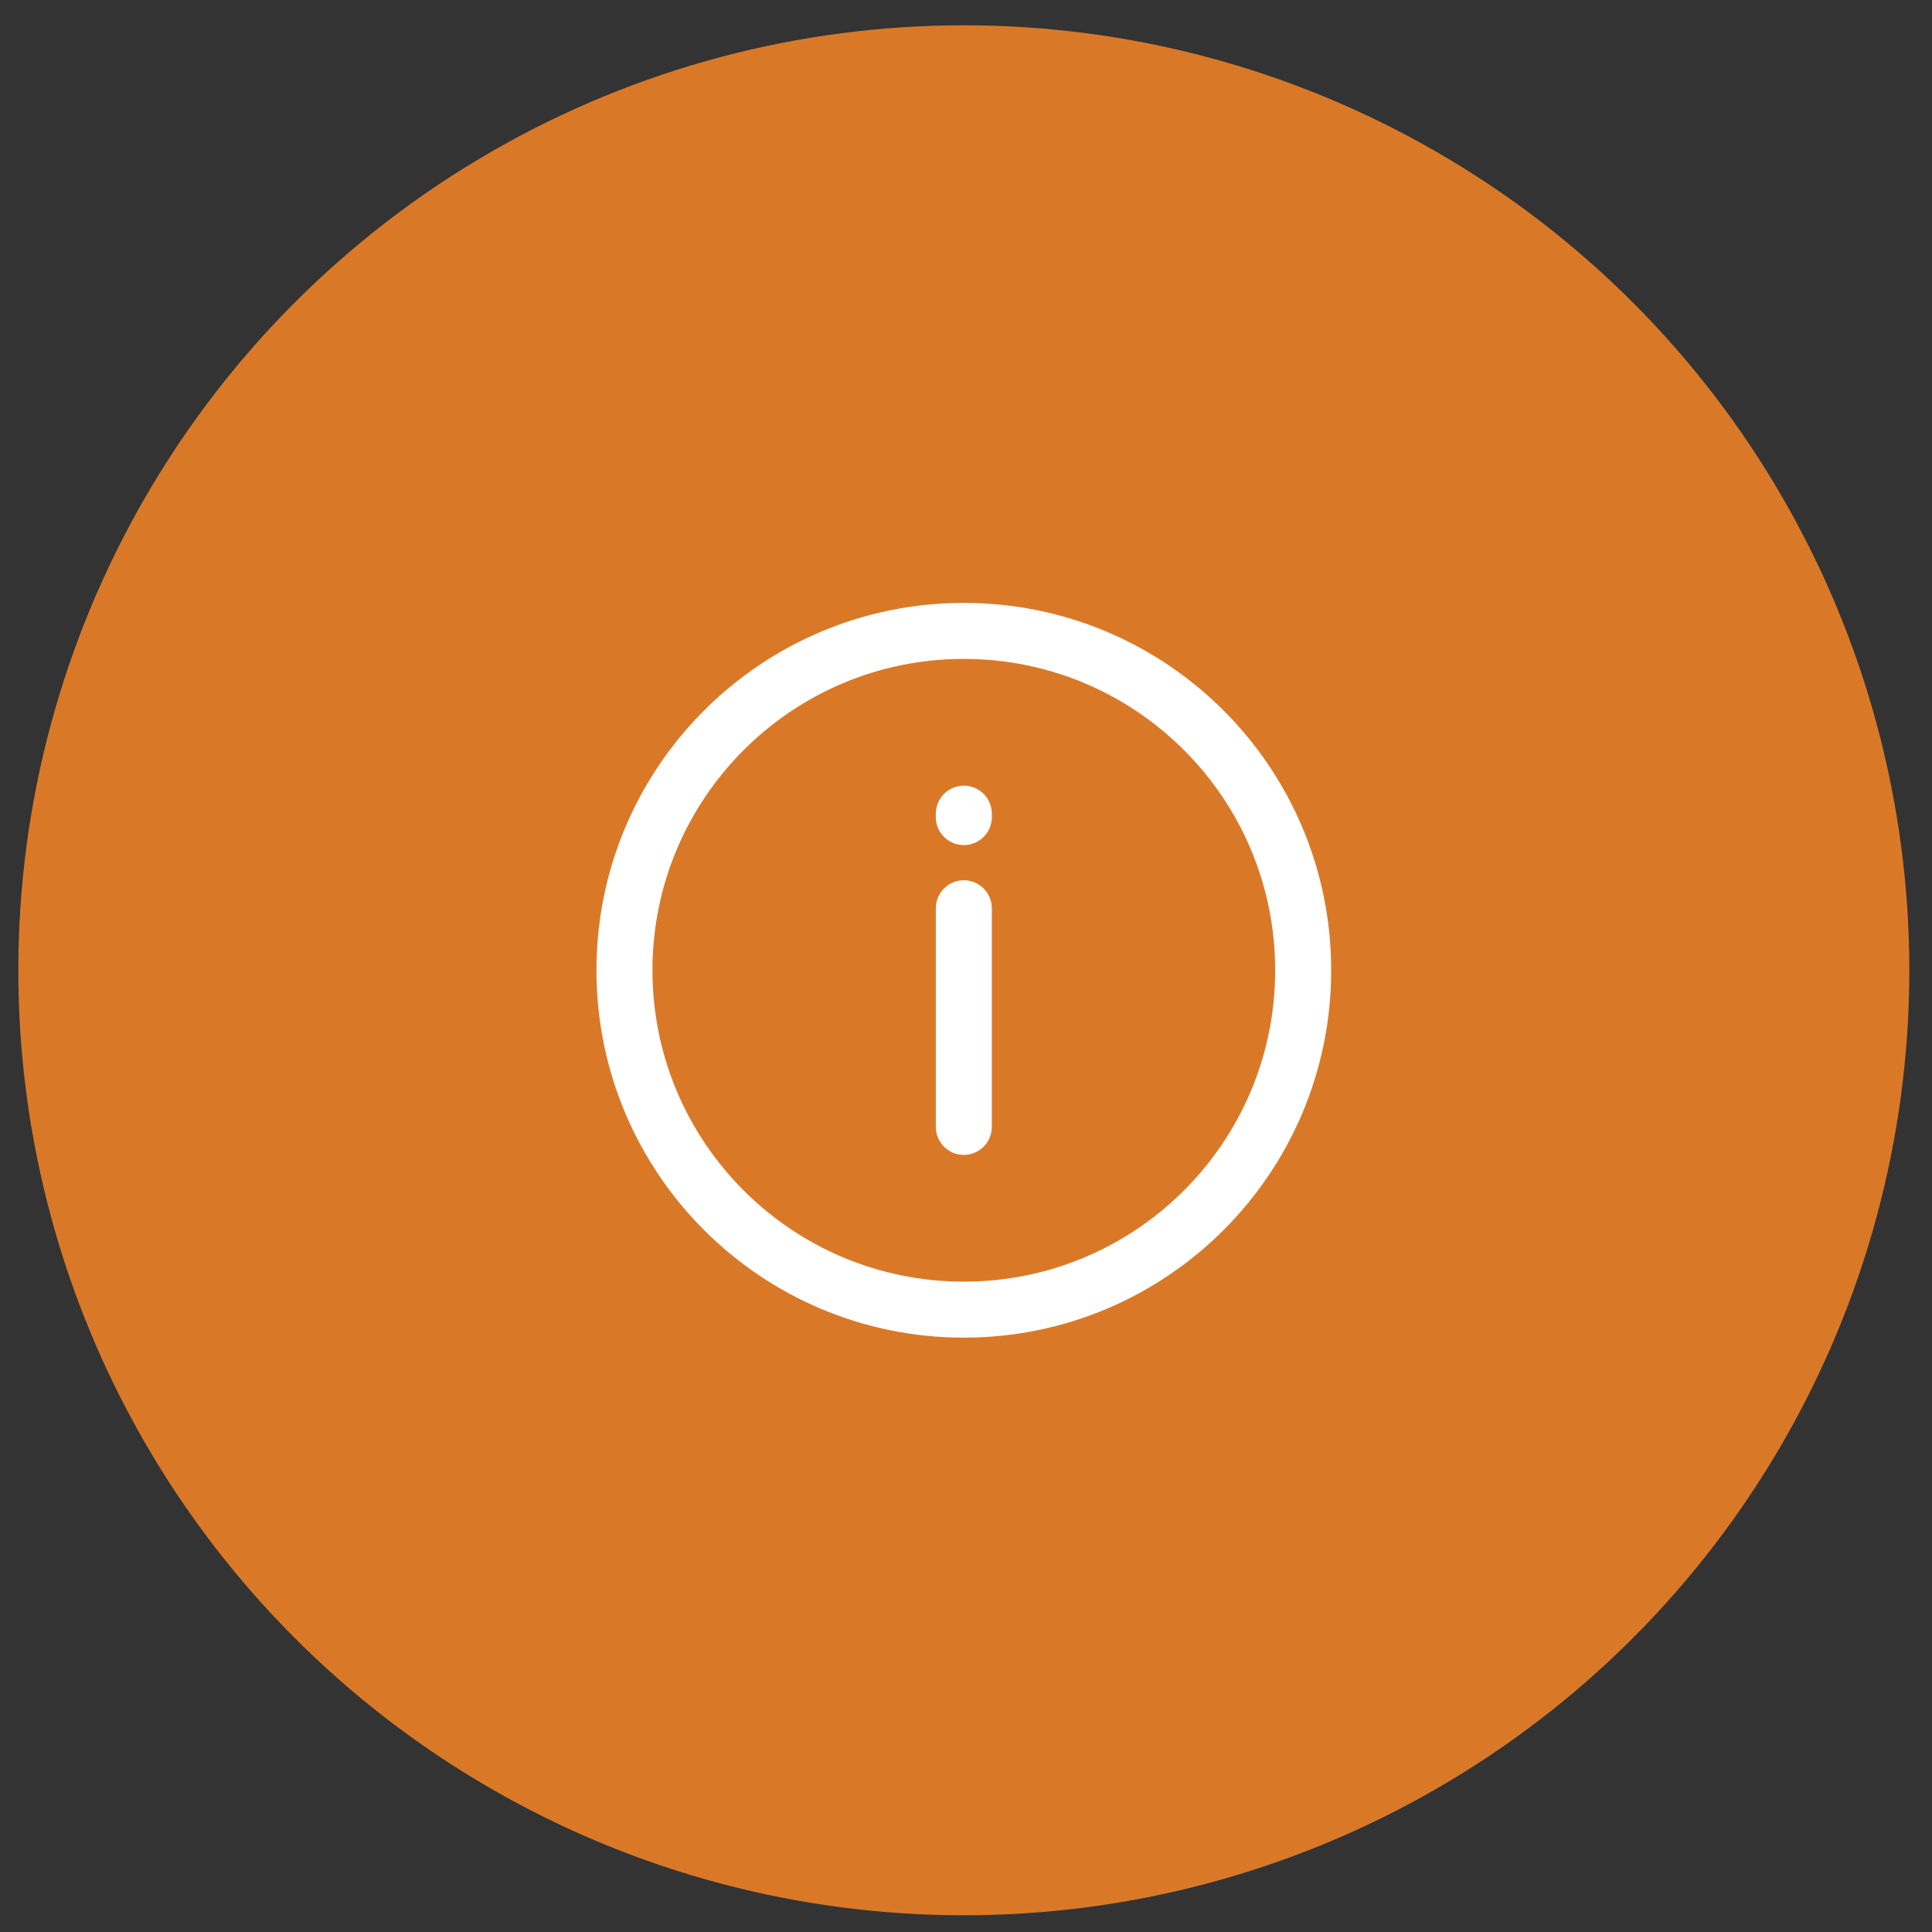 <svg width="69" height="69" viewBox="0 0 69 69" fill="none" xmlns="http://www.w3.org/2000/svg">
<rect x="0" y="0" width="69" height="69" fill="#333333" stroke="none"/>
<ellipse cx="34.422" cy="34.653" rx="33.768" ry="33.75" fill="#D97928"/>
<path d="M34.422 46.773C41.116 46.773 46.542 41.347 46.542 34.653C46.542 27.959 41.116 22.532 34.422 22.532C27.728 22.532 22.302 27.959 22.302 34.653C22.302 41.347 27.728 46.773 34.422 46.773Z" stroke="white" stroke-width="2"/>
<path d="M34.422 29.06V29.182" stroke="white" stroke-width="2" stroke-linecap="round"/>
<path d="M34.422 32.438V40.246" stroke="white" stroke-width="2" stroke-linecap="round"/>
</svg>
